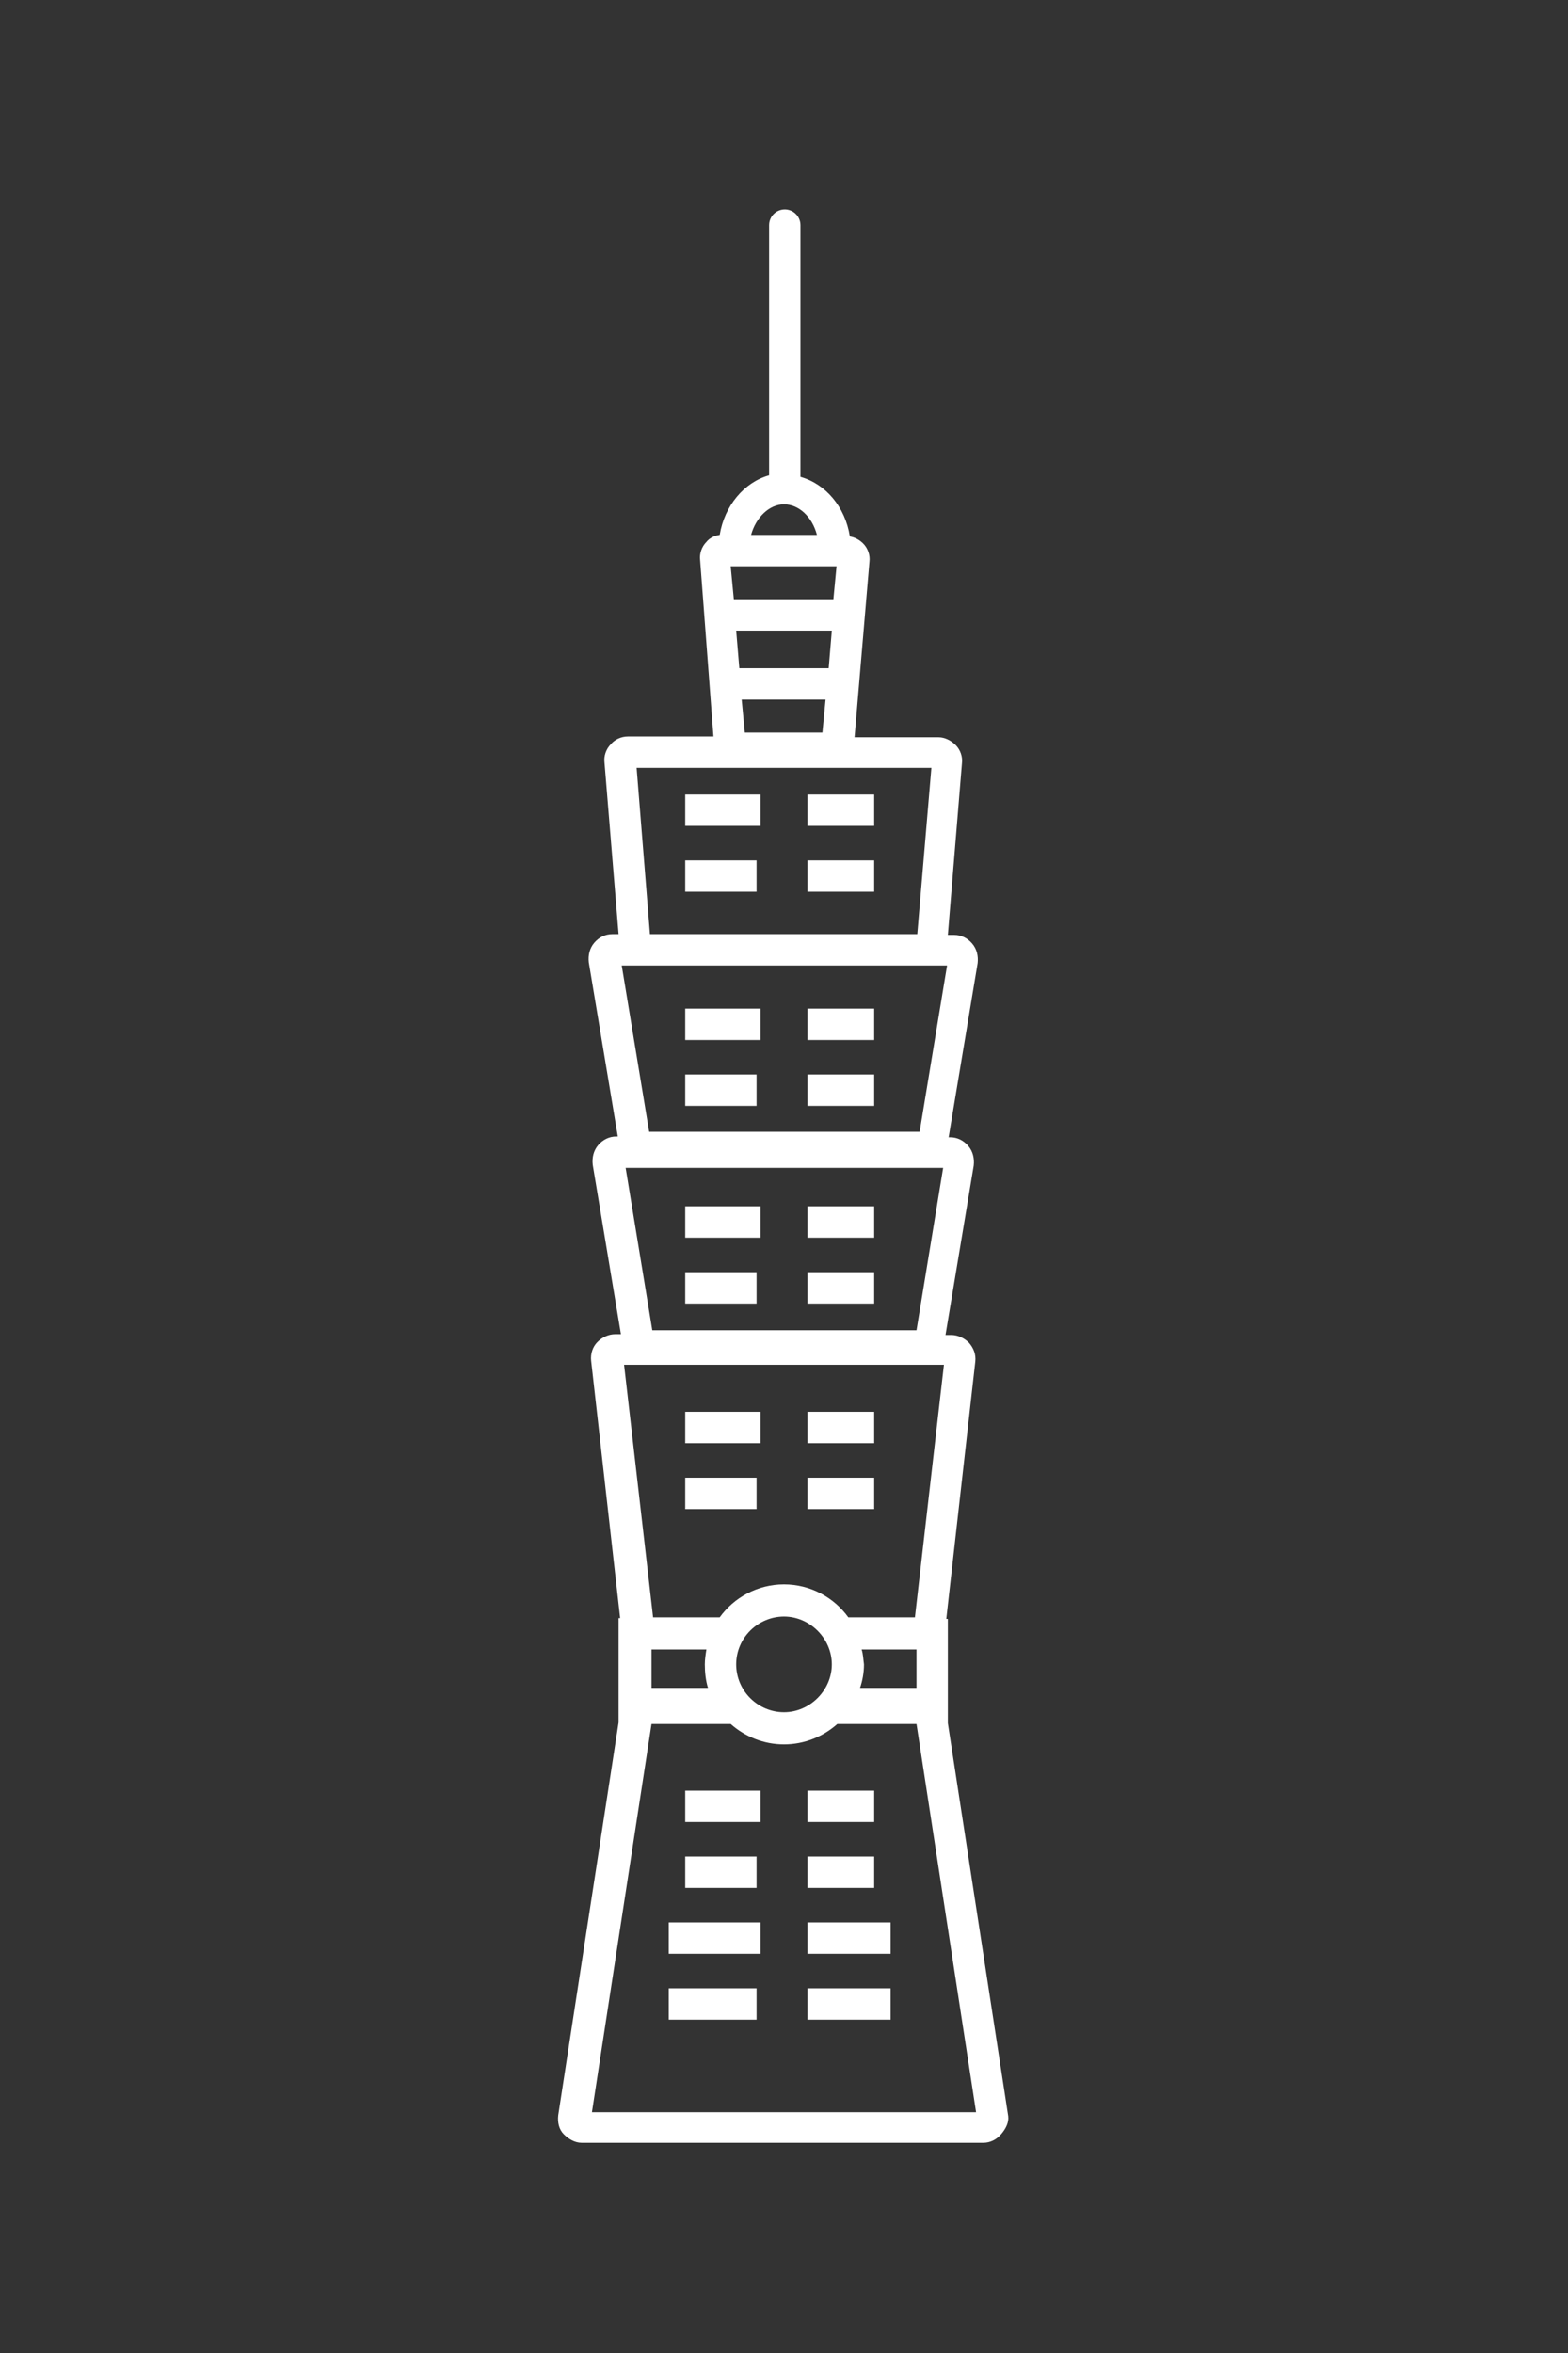 <svg xmlns="http://www.w3.org/2000/svg" xmlns:xlink="http://www.w3.org/1999/xlink" x="0px" y="0px" viewBox="0 0 200 300" style="enable-background:new 0 0 200 300;" xml:space="preserve"><rect x="0" y="0" width="200" height="300" fill="#333333" stroke="none"/><style type="text/css">	.st0{display:none;}	.st1{display:inline;}	.st2{fill:#FFFFFF;}</style><g id="Layer_1" class="st0">	<g class="st1">		<rect width="200" height="300"></rect>	</g></g><g id="Layer_2">	<g>		<path class="st2" d="M128.6,269.8l-7.7-50.1v-13.3h-0.2l3.7-32.8c0.1-0.9-0.2-1.7-0.8-2.4c-0.6-0.6-1.4-1-2.3-1h-0.7l3.6-21.6    c0.1-0.9-0.1-1.8-0.7-2.5s-1.4-1.1-2.3-1.1h-0.2l3.7-22.2c0.1-0.9-0.1-1.8-0.7-2.5s-1.4-1.1-2.3-1.1h-0.8l1.8-21.9    c0.1-0.8-0.2-1.7-0.8-2.3c-0.6-0.6-1.4-1-2.2-1H109l1.9-22.4c0.1-0.8-0.2-1.7-0.8-2.3c-0.5-0.5-1.1-0.8-1.7-0.9    c-0.6-3.8-3.1-6.7-6.3-7.6V28.7c0-1.1-0.9-2-2-2s-2,0.9-2,2v31.9c-3.2,0.9-5.7,3.9-6.3,7.6c-0.7,0.1-1.3,0.4-1.7,0.9    c-0.6,0.6-0.9,1.5-0.8,2.3L91,93.9H80.1c-0.9,0-1.7,0.4-2.2,1c-0.6,0.6-0.9,1.5-0.8,2.3l1.8,21.9h-0.8c-0.9,0-1.7,0.4-2.3,1.1    s-0.8,1.6-0.7,2.5l3.7,22.2h-0.2c-0.9,0-1.7,0.4-2.3,1.1s-0.8,1.6-0.7,2.5l3.6,21.6h-0.7c-0.9,0-1.7,0.4-2.3,1    c-0.6,0.6-0.9,1.5-0.8,2.4l3.7,32.8h-0.2v13.3l-7.7,50.1c-0.1,0.9,0.1,1.8,0.7,2.4s1.4,1.1,2.3,1.1h51.2c0.9,0,1.7-0.4,2.3-1.1    S128.7,270.6,128.6,269.8z M93.2,72.2h13.5l-0.4,4.2H93.6L93.2,72.2z M106.1,80.4l-0.4,4.8H94.3l-0.4-4.8H106.1z M105.3,89.2    l-0.4,4.2H95l-0.4-4.2H105.3z M100,64.3c1.9,0,3.6,1.6,4.2,3.9h-8.4C96.4,66,98.1,64.3,100,64.3z M82.1,123.1h35.9h2.8l-3.5,21.2    H82.8l-3.5-21.2H82.1z M81.2,97.9h37.6l-1.8,21.2H82.9L81.2,97.9z M120.3,148.9l-3.4,20.7H83.2l-3.4-20.7H120.3z M109.9,210.3h7    v4.9h-7.2c0.3-0.9,0.5-1.9,0.5-3C110.1,211.5,110.1,210.9,109.9,210.3z M79.6,174h40.8l-3.7,32.2h-8.5c-1.8-2.5-4.8-4.2-8.2-4.2    s-6.4,1.7-8.2,4.2h-8.5L79.6,174z M90.3,215.2h-7.2v-4.9h7c-0.1,0.6-0.2,1.3-0.2,1.9C89.9,213.2,90,214.2,90.3,215.2z M93.9,212.2    c0-3.4,2.8-6.1,6.1-6.1s6.1,2.8,6.1,6.1s-2.8,6.1-6.1,6.1S93.9,215.6,93.9,212.2z M75.5,269.3l7.6-49.5h10.1    c1.8,1.6,4.2,2.6,6.8,2.6s5-1,6.8-2.6h10.1l7.6,49.5H75.5z"></path>		<rect x="103" y="101.3" class="st2" width="8.5" height="4"></rect>		<rect x="87.4" y="101.3" class="st2" width="9.6" height="4"></rect>		<rect x="103" y="109.7" class="st2" width="8.5" height="4"></rect>		<rect x="87.4" y="109.7" class="st2" width="9.1" height="4"></rect>		<rect x="103" y="128.6" class="st2" width="8.5" height="4"></rect>		<rect x="87.4" y="128.6" class="st2" width="9.6" height="4"></rect>		<rect x="103" y="137" class="st2" width="8.5" height="4"></rect>		<rect x="87.4" y="137" class="st2" width="9.1" height="4"></rect>		<rect x="103" y="153.8" class="st2" width="8.5" height="4"></rect>		<rect x="87.4" y="153.8" class="st2" width="9.6" height="4"></rect>		<rect x="103" y="162.2" class="st2" width="8.5" height="4"></rect>		<rect x="87.4" y="162.2" class="st2" width="9.1" height="4"></rect>		<rect x="103" y="180" class="st2" width="8.5" height="4"></rect>		<rect x="87.4" y="180" class="st2" width="9.6" height="4"></rect>		<rect x="103" y="188.4" class="st2" width="8.5" height="4"></rect>		<rect x="87.4" y="188.4" class="st2" width="9.1" height="4"></rect>		<rect x="103" y="228.3" class="st2" width="8.5" height="4"></rect>		<rect x="87.4" y="228.3" class="st2" width="9.6" height="4"></rect>		<rect x="103" y="236.7" class="st2" width="8.5" height="4"></rect>		<rect x="87.4" y="236.7" class="st2" width="9.1" height="4"></rect>		<rect x="103" y="245.1" class="st2" width="10.6" height="4"></rect>		<rect x="85.3" y="245.1" class="st2" width="11.7" height="4"></rect>		<rect x="103" y="253.5" class="st2" width="10.6" height="4"></rect>		<rect x="85.3" y="253.5" class="st2" width="11.2" height="4"></rect>	</g></g></svg>